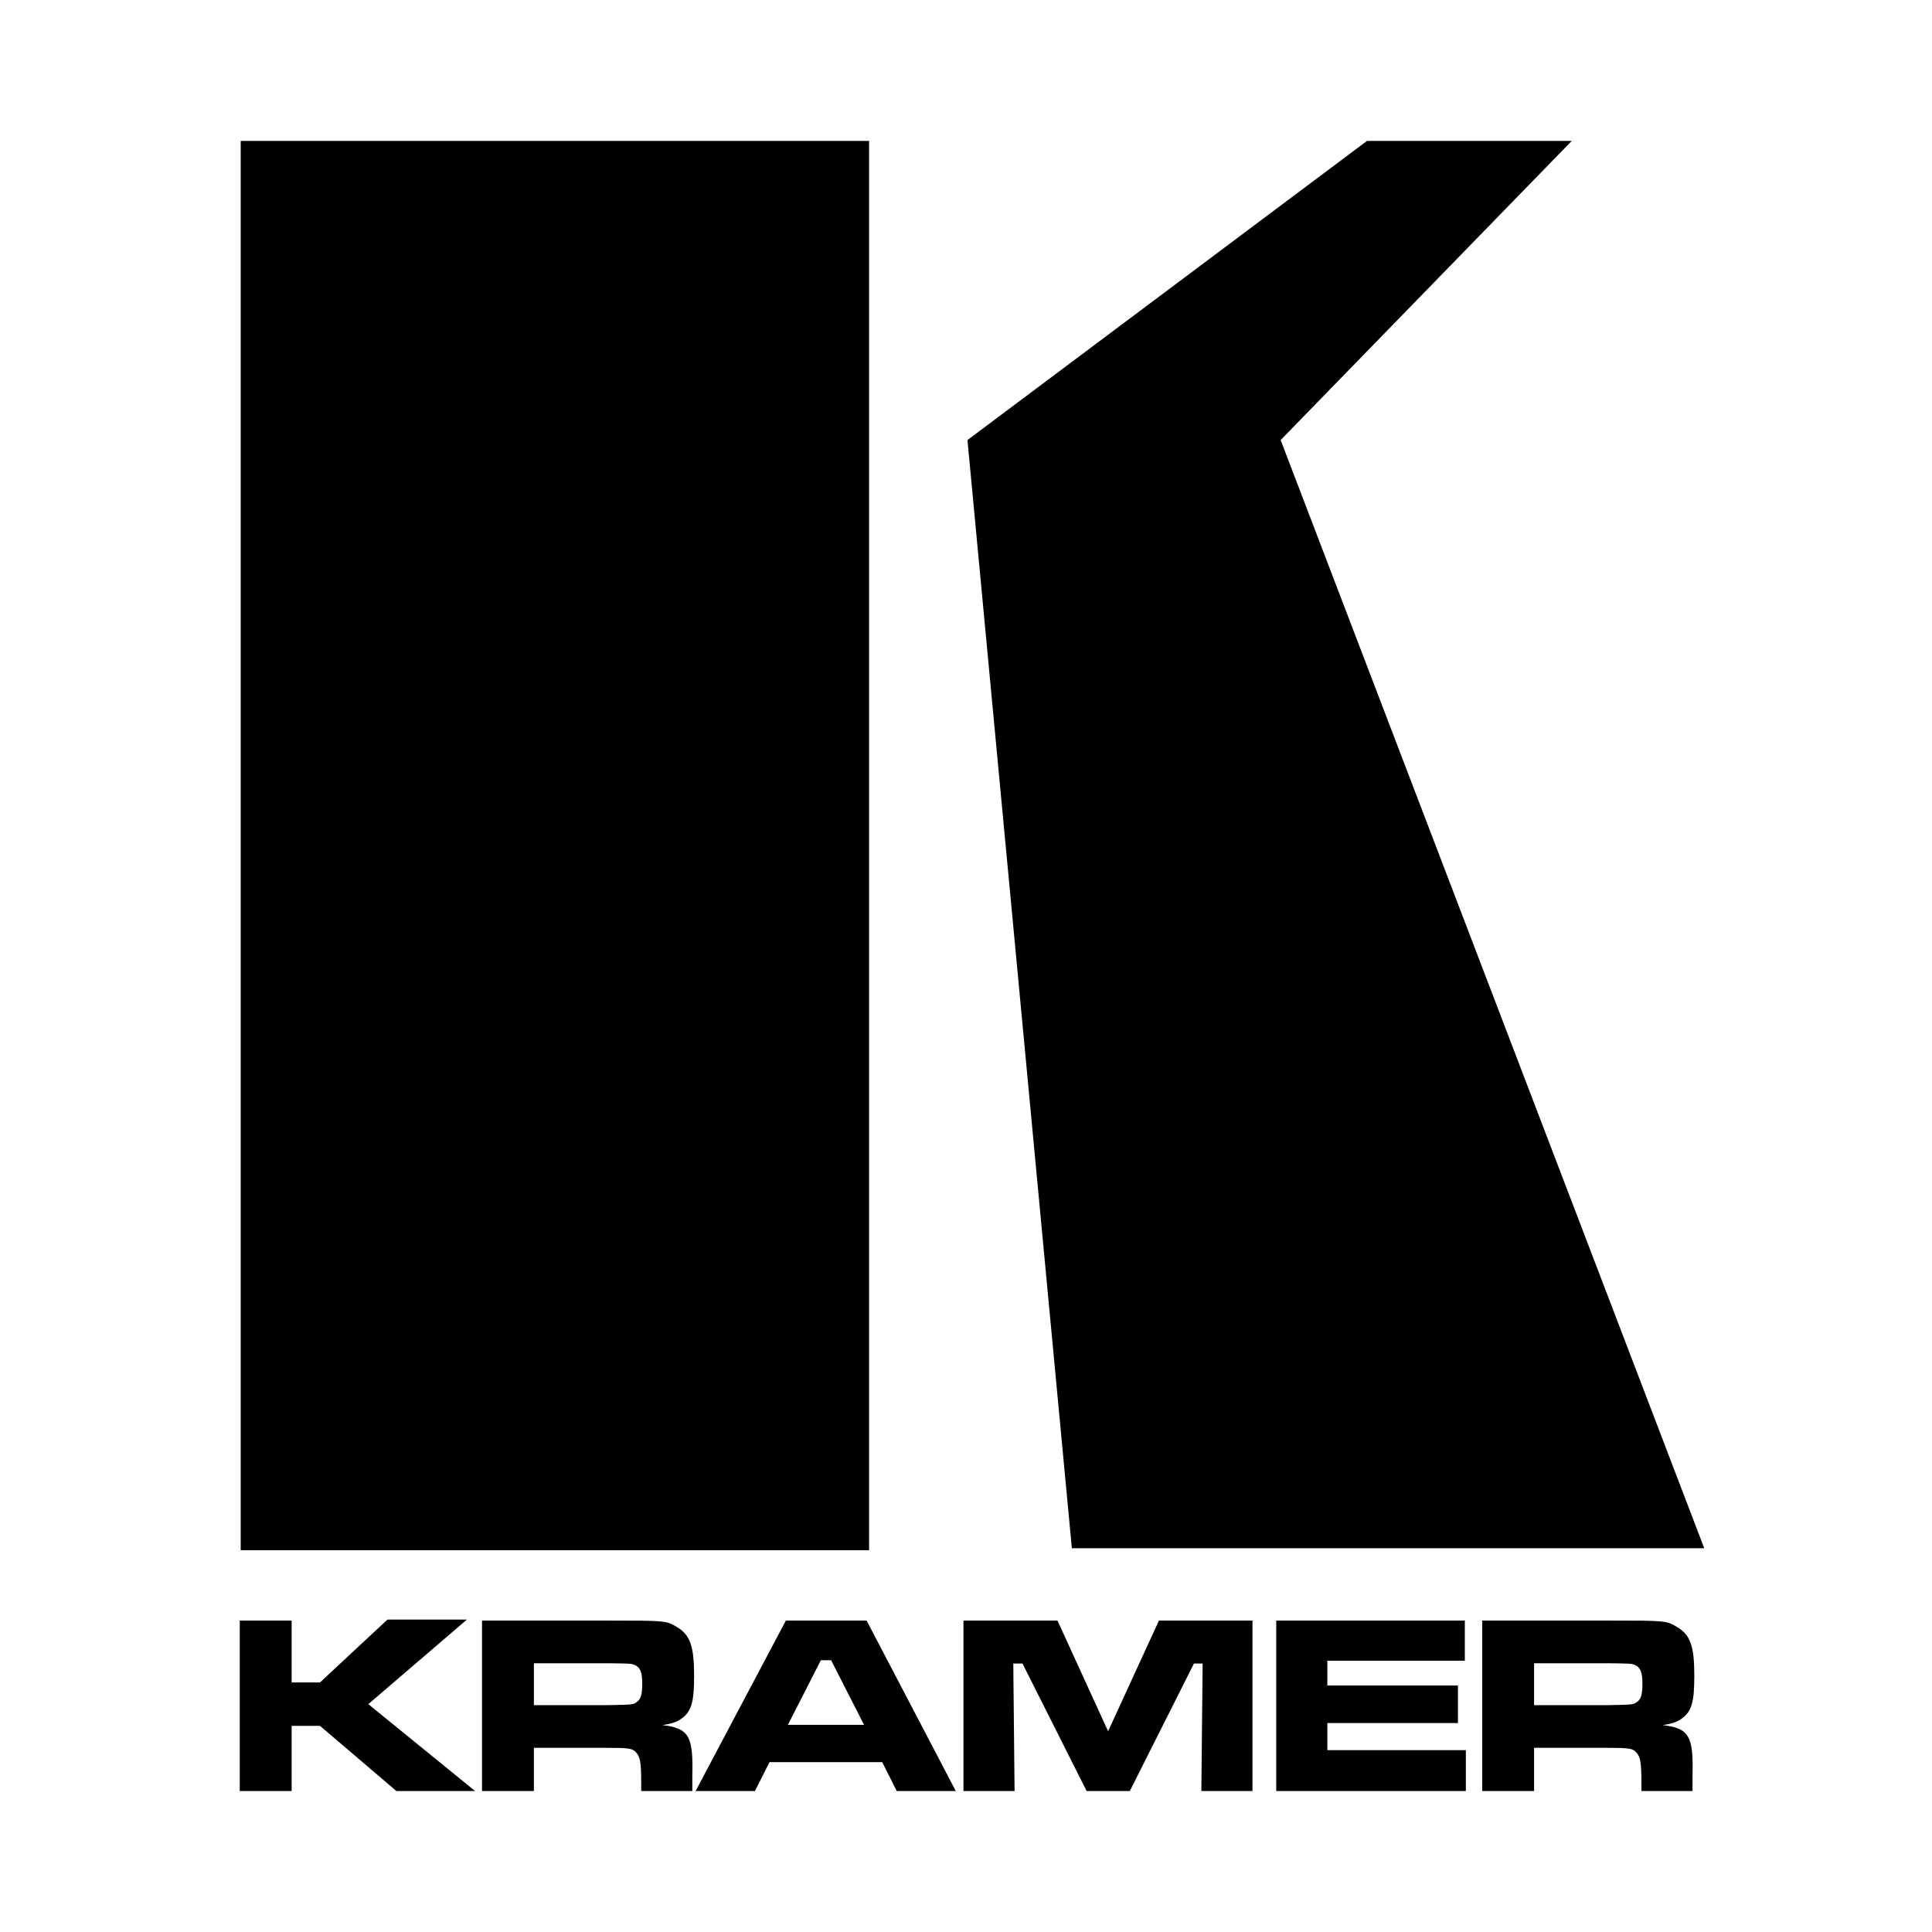 <?xml version="1.0" encoding="utf-8"?>
<!-- Generator: Adobe Illustrator 13.0.0, SVG Export Plug-In . SVG Version: 6.00 Build 14948)  -->
<!DOCTYPE svg PUBLIC "-//W3C//DTD SVG 1.0//EN" "http://www.w3.org/TR/2001/REC-SVG-20010904/DTD/svg10.dtd">
<svg version="1.0" id="Layer_1" xmlns="http://www.w3.org/2000/svg" xmlns:xlink="http://www.w3.org/1999/xlink" x="0px" y="0px"
	 width="192.756px" height="192.756px" viewBox="0 0 192.756 192.756" enable-background="new 0 0 192.756 192.756"
	 xml:space="preserve">
<g>
	<polygon fill-rule="evenodd" clip-rule="evenodd" fill="#FFFFFF" points="0,0 192.756,0 192.756,192.756 0,192.756 0,0 	"/>
	<polygon fill-rule="evenodd" clip-rule="evenodd" points="136.384,14.06 156.813,14.06 127.771,43.904 170.033,154.469 
		106.939,154.469 96.524,43.904 136.384,14.06 	"/>
	<polygon fill-rule="evenodd" clip-rule="evenodd" points="86.709,14.06 24.016,14.06 24.016,154.668 86.709,154.668 86.709,14.06 	
		"/>
	<polygon fill-rule="evenodd" clip-rule="evenodd" points="23.921,161.686 23.921,178.691 29.097,178.691 29.097,172.189 
		31.926,172.189 39.549,178.691 47.402,178.691 36.745,170.023 46.586,161.584 38.658,161.584 31.926,167.855 29.097,167.855 
		29.097,161.686 23.921,161.686 	"/>
	<path fill-rule="evenodd" clip-rule="evenodd" d="M48.091,178.691h5.175v-4.309h7.317c2.142,0,2.524,0.051,2.88,0.459
		c0.408,0.434,0.51,1.045,0.51,2.957v0.893h5.099v-1.58c0.102-3.926-0.357-4.691-2.983-4.998c1.02-0.152,1.504-0.33,1.989-0.713
		c0.918-0.689,1.173-1.658,1.173-4.182c0-2.957-0.383-4.078-1.683-4.869c-1.096-0.664-1.096-0.664-6.96-0.664H48.091V178.691
		L48.091,178.691z M53.267,170.125v-4.182h7.291c2.346,0.025,2.423,0.025,2.779,0.18c0.535,0.229,0.739,0.713,0.739,1.861
		c0,1.07-0.153,1.58-0.561,1.834c-0.357,0.256-0.357,0.256-2.958,0.307H53.267L53.267,170.125z"/>
	<path fill-rule="evenodd" clip-rule="evenodd" d="M89.47,178.691h5.889l-8.897-17.006h-8.057l-9.004,17.006h5.919l1.453-2.881
		h11.244L89.47,178.691L89.47,178.691z M86.207,172.088h-7.598l3.289-6.449h1.02L86.207,172.088L86.207,172.088z"/>
	<polygon fill-rule="evenodd" clip-rule="evenodd" points="96.125,161.686 96.125,178.691 101.224,178.691 101.096,165.969 
		102.014,165.969 108.413,178.691 112.722,178.691 119.121,165.969 119.987,165.969 119.86,178.691 124.959,178.691 
		124.959,161.686 115.628,161.686 110.555,172.727 105.506,161.686 96.125,161.686 	"/>
	<polygon fill-rule="evenodd" clip-rule="evenodd" points="127.331,161.686 127.331,178.691 146.248,178.691 146.248,174.613 
		132.43,174.613 132.43,171.91 145.458,171.91 145.458,168.162 132.43,168.162 132.43,165.689 146.146,165.689 146.146,161.686 
		127.331,161.686 	"/>
	<path fill-rule="evenodd" clip-rule="evenodd" d="M147.88,178.691h5.176v-4.309h7.317c2.142,0,2.523,0.051,2.88,0.459
		c0.408,0.434,0.511,1.045,0.511,2.957v0.893h5.099v-1.58c0.102-3.926-0.357-4.691-2.983-4.998c1.02-0.152,1.505-0.33,1.989-0.713
		c0.918-0.689,1.173-1.658,1.173-4.182c0-2.957-0.383-4.078-1.684-4.869c-1.096-0.664-1.096-0.664-6.96-0.664H147.88V178.691
		L147.88,178.691z M153.056,170.125v-4.182h7.291c2.346,0.025,2.423,0.025,2.778,0.18c0.536,0.229,0.74,0.713,0.74,1.861
		c0,1.07-0.153,1.58-0.561,1.834c-0.357,0.256-0.357,0.256-2.958,0.307H153.056L153.056,170.125z"/>
</g>
</svg>
